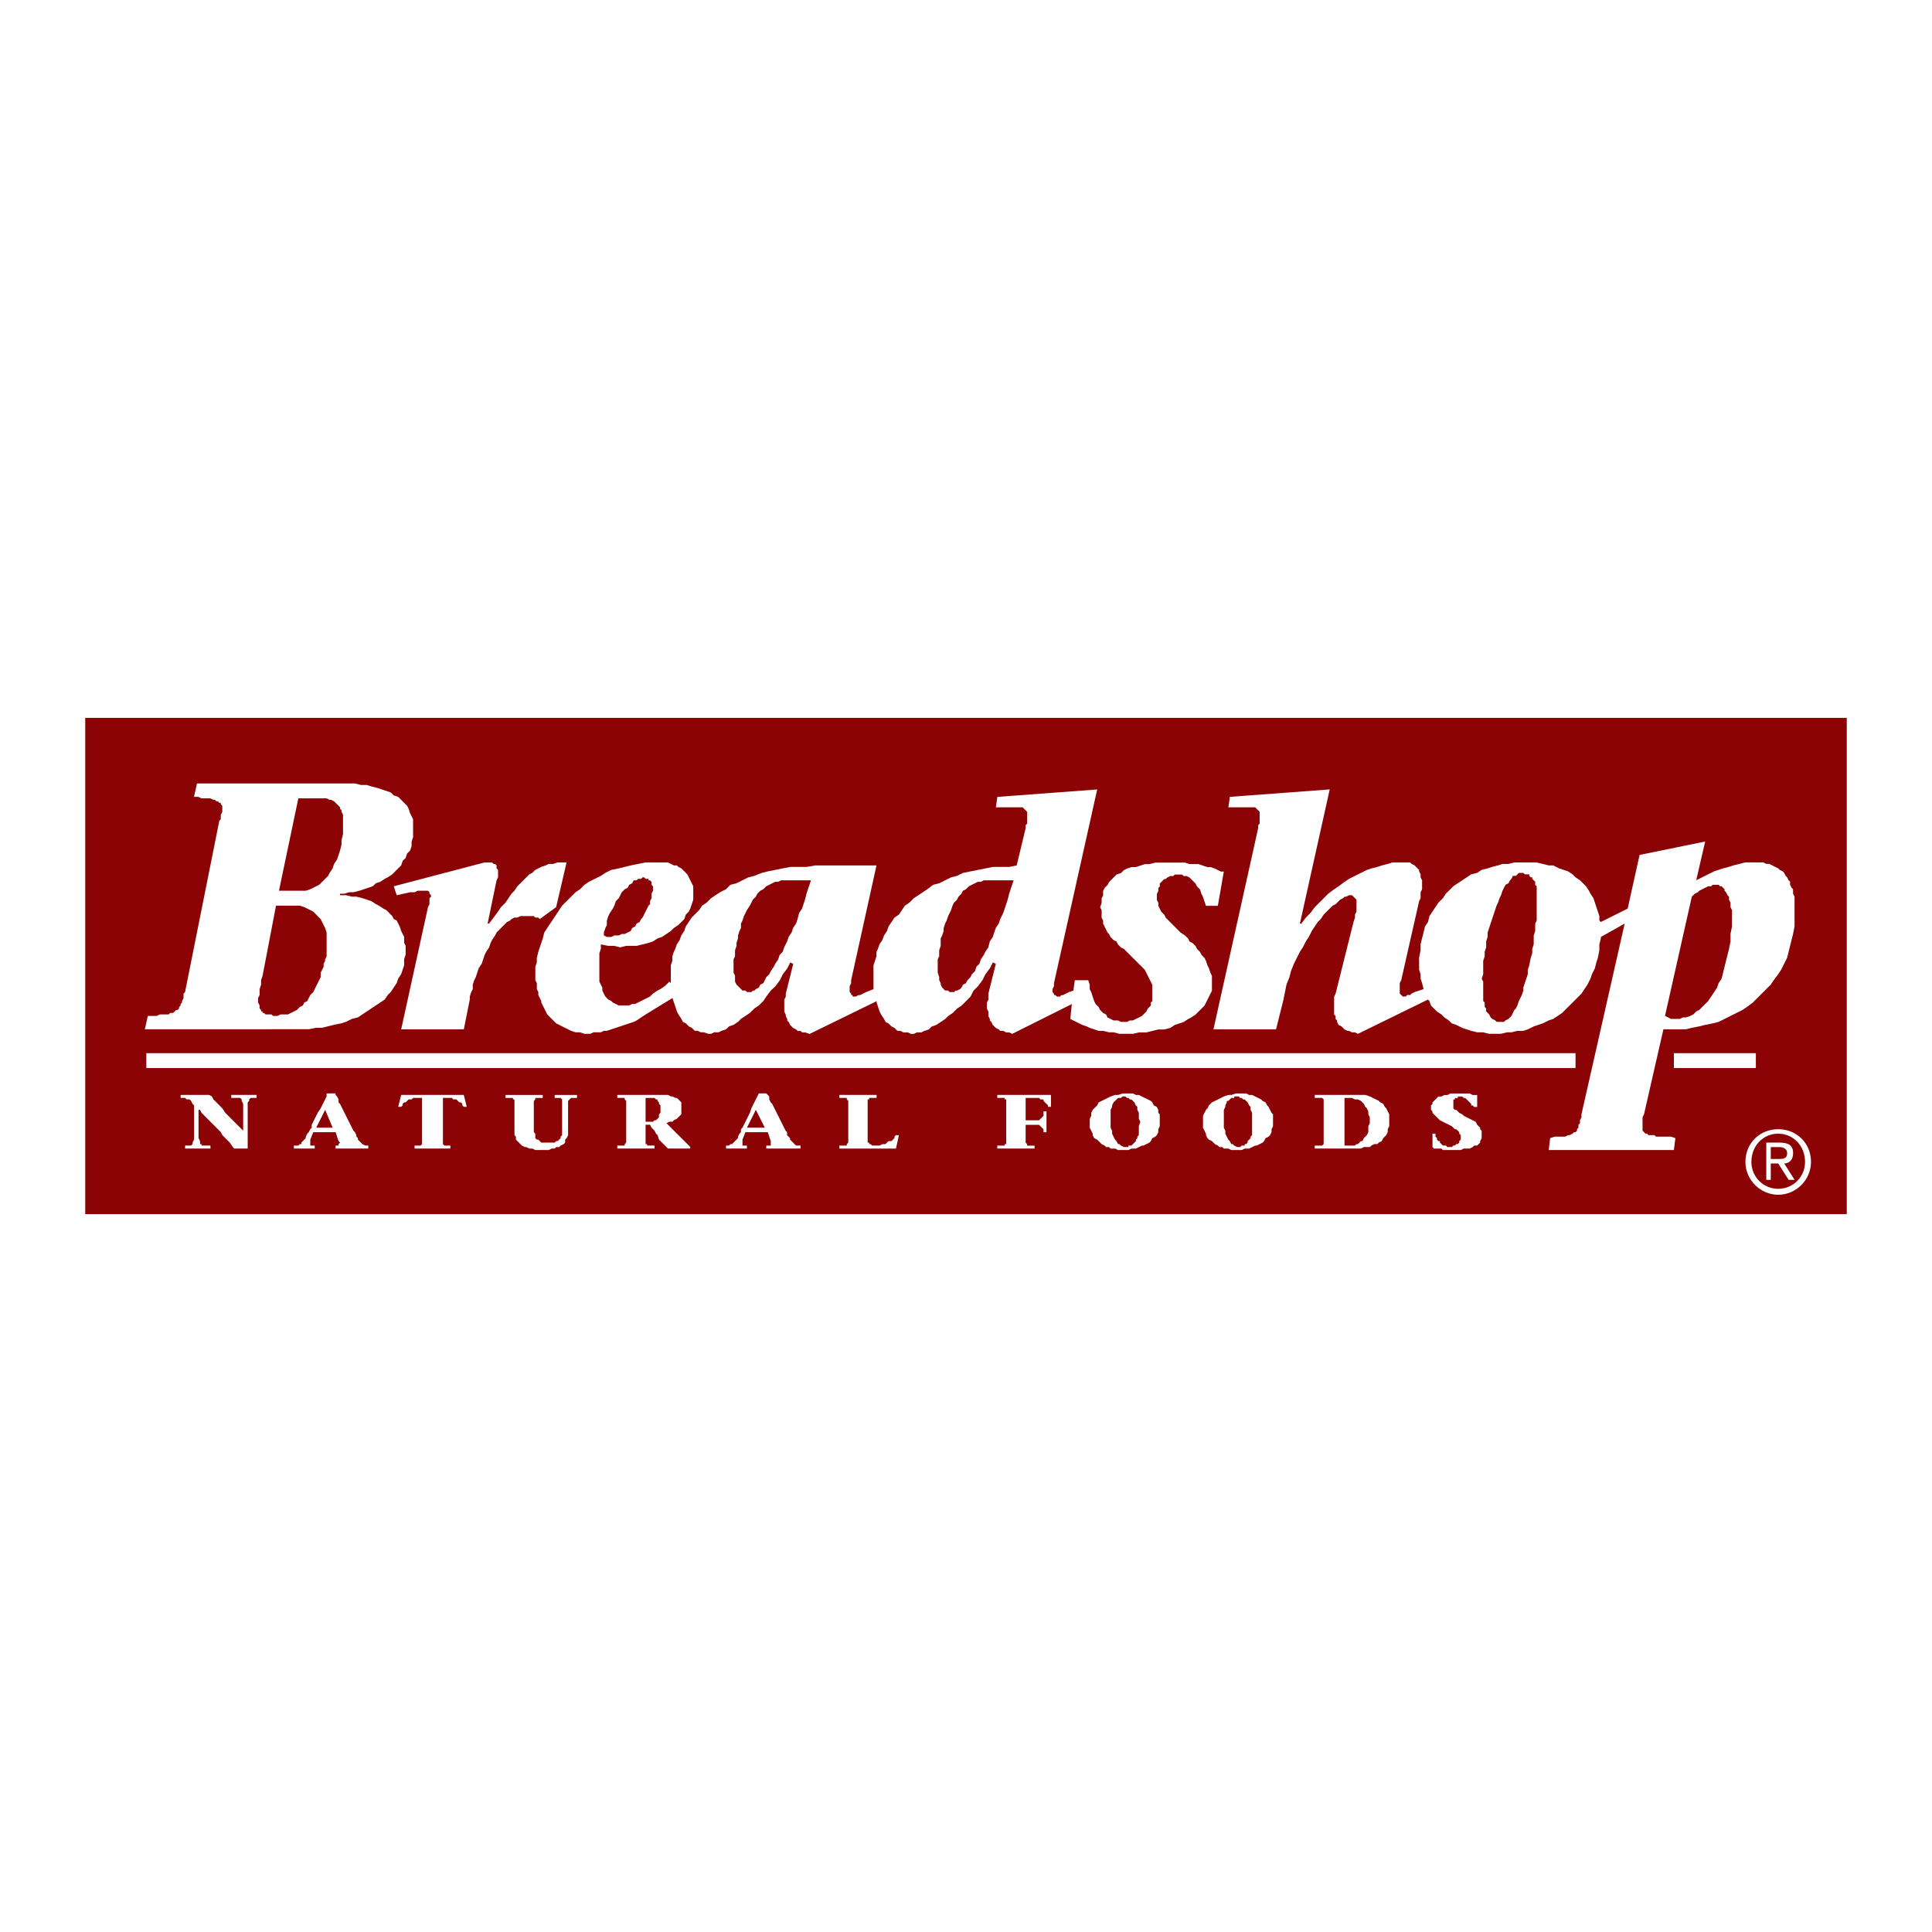 <?xml version="1.0" encoding="utf-8"?>
<!-- Generator: Adobe Illustrator 13.0.0, SVG Export Plug-In . SVG Version: 6.00 Build 14948)  -->
<!DOCTYPE svg PUBLIC "-//W3C//DTD SVG 1.0//EN" "http://www.w3.org/TR/2001/REC-SVG-20010904/DTD/svg10.dtd">
<svg version="1.0" id="Layer_1" xmlns="http://www.w3.org/2000/svg" xmlns:xlink="http://www.w3.org/1999/xlink" x="0px" y="0px"
	 width="192.756px" height="192.756px" viewBox="0 0 192.756 192.756" enable-background="new 0 0 192.756 192.756"
	 xml:space="preserve">
<g>
	<polygon fill-rule="evenodd" clip-rule="evenodd" fill="#FFFFFF" points="0,0 192.756,0 192.756,192.756 0,192.756 0,0 	"/>
	<polygon fill-rule="evenodd" clip-rule="evenodd" fill="#8B0304" points="8.504,71.622 184.252,71.622 184.252,121.135 
		8.504,121.135 8.504,71.622 	"/>
	<path fill-rule="evenodd" clip-rule="evenodd" fill="#FFFFFF" d="M27.833,88.869h2.082h0.297h0.297l0.446-0.149l0.297-0.148
		l0.298-0.149l0.297-0.148l0.297-0.297l0.297-0.297l0.297-0.297l0.149-0.297l0.297-0.446l0.148-0.446l0.297-0.446l0.149-0.446
		l0.148-0.446l0.149-0.595v-0.446l0.148-0.595v-0.595v-0.595v-0.297v-0.148v-0.149v-0.148l-0.148-0.297V80.84l-0.149-0.148v-0.149
		l-0.148-0.148l-0.149-0.149l-0.148-0.148l-0.149-0.149l-0.297-0.148h-0.148l-0.297-0.149h-0.297h-0.297h-0.446h-1.785
		L27.833,88.869L27.833,88.869L27.833,88.869z M27.536,101.359h0.149l0.297-0.148h0.446h0.297l0.297-0.15l0.297-0.148l0.297-0.148
		l0.297-0.297l0.297-0.148l0.149-0.297l0.297-0.148l0.148-0.299l0.149-0.297l0.297-0.297l0.149-0.299l0.149-0.297l0.148-0.297
		l0.148-0.297l0.149-0.299v-0.445l0.148-0.297l0.149-0.297v-0.297l0.148-0.297v-0.148l0.149-0.297v-0.298v-0.148v-0.149v-0.297
		v-0.148v-0.149v-0.446v-0.297v-0.446l-0.149-0.446l-0.148-0.297l-0.149-0.297l-0.148-0.297l-0.297-0.297L31.402,91.1l-0.149-0.149
		l-0.297-0.148l-0.297-0.149l-0.297-0.148l-0.446-0.149h-0.297h-0.446h-1.636l-1.338,6.988l-0.149,0.447v0.445L25.9,98.682v0.299
		v0.297l-0.149,0.297v0.299v0.148l0.149,0.297v0.148v0.148l0.148,0.148v0.148h0.149v0.148h0.148l0.149,0.15h0.148h0.149h0.148h0.149
		l0.148,0.148H27.536L27.536,101.359L27.536,101.359z M14.451,102.697l0.297-1.338h0.446h0.446l0.297-0.148h0.297h0.297h0.297
		l0.148-0.15h0.298l0.148-0.148l0.149-0.148h0.148l0.149-0.148v-0.148l0.148-0.148v-0.148l0.149-0.148v-0.148l0.148-0.299v-0.148
		v-0.297l0.149-0.148l3.419-17.1l0.149-0.149v-0.297v-0.148l0.148-0.297V80.84v-0.148v-0.149v-0.148l-0.148-0.149v-0.148h-0.149
		l-0.148-0.149h-0.149l-0.148-0.148h-0.149l-0.297-0.149h-0.297h-0.297h-0.297l-0.297-0.148h-0.446l0.297-1.338h15.018h0.744
		l0.595,0.149h0.595l0.446,0.149l0.595,0.148l0.446,0.148l0.446,0.149l0.446,0.149l0.297,0.297l0.446,0.149l0.297,0.297l0.297,0.297
		l0.297,0.297l0.149,0.297l0.149,0.446l0.148,0.297l0.149,0.297v0.446v0.297v0.595v0.446l-0.149,0.446v0.446l-0.148,0.446
		l-0.298,0.297l-0.148,0.446l-0.297,0.297l-0.149,0.446l-0.297,0.297l-0.297,0.297l-0.297,0.297l-0.446,0.297L38.39,87.68
		l-0.446,0.297l-0.446,0.148l-0.297,0.297l-0.446,0.149l-0.446,0.148l-0.446,0.149l-0.595,0.149h-0.446l-0.446,0.148h-0.446v0.149
		h0.595l0.595,0.148h0.446l0.595,0.149l0.446,0.148l0.446,0.149l0.446,0.297l0.297,0.148l0.446,0.297l0.297,0.149l0.297,0.297
		l0.297,0.297l0.149,0.297l0.297,0.149l0.148,0.297l0.149,0.297l0.148,0.446l0.149,0.297l0.148,0.297v0.297v0.297l0.149,0.297v0.297
		v0.595l-0.149,0.446v0.595l-0.148,0.446l-0.149,0.446l-0.297,0.447l-0.148,0.445l-0.297,0.445l-0.297,0.447l-0.297,0.297
		l-0.297,0.445l-0.446,0.299l-0.446,0.297l-0.446,0.297l-0.446,0.297l-0.446,0.299l-0.446,0.297l-0.595,0.148l-0.595,0.297
		l-0.446,0.148l-0.744,0.148l-0.595,0.15l-0.595,0.148h-0.594l-0.744,0.148h-0.595h-0.744H14.451L14.451,102.697L14.451,102.697z
		 M40.025,102.697l2.677-12.192l0.148-0.297v-0.149v-0.297v-0.148L43,89.464v-0.148l-0.149-0.149v-0.148l0,0l-0.148-0.149l0,0
		h-0.149h-0.148h-0.297h-0.149h-0.297l-0.297,0.149h-0.446l-1.338,0.297l-0.297-0.893l9.07-2.379h0.297h0.149h0.148h0.149l0,0
		l0.148,0.149h0.149l0.148,0.148v0.149v0.148l0.149,0.149v0.297v0.148v0.297l-0.149,0.297l-0.892,4.312h0.149l0.446-0.595
		l0.446-0.595l0.297-0.446l0.446-0.446l0.297-0.446l0.297-0.446l0.297-0.297l0.297-0.446l0.297-0.297l0.297-0.297l0.297-0.297
		l0.297-0.297l0.297-0.148l0.297-0.297l0.298-0.149l0.297-0.148l0.446-0.149l0.297-0.148h0.446l0.446-0.149h0.446h0.446
		l-1.041,4.461l-1.636,1.189l-0.148-0.149h-0.298l-0.148-0.148h-0.297h-0.149h-0.297h-0.297H51.92l-0.297,0.148h-0.297l-0.297,0.149
		l-0.148,0.149l-0.297,0.148l-0.149,0.148l-0.148,0.149l-0.297,0.297l-0.149,0.148l-0.297,0.297l-0.148,0.297l-0.297,0.446
		l-0.149,0.297l-0.148,0.446l-0.297,0.446l-0.149,0.297l-0.148,0.446l-0.149,0.446l-0.297,0.446l-0.148,0.446l-0.149,0.445
		l-0.148,0.299l-0.149,0.445v0.445l-0.149,0.299l-0.148,0.445v0.297l-0.595,2.975H40.025L40.025,102.697L40.025,102.697z
		 M60.544,93.479h0.446l0.297-0.149h0.446l0.297-0.148h0.297l0.297-0.149l0.297-0.148l0.149-0.297l0.297-0.149l0.148-0.297
		l0.297-0.148l0.149-0.297l0.148-0.149l0.149-0.297l0.148-0.298l0.149-0.297l0.148-0.297l0.149-0.148V89.91l0.148-0.297v-0.297
		v-0.149l0.149-0.297V88.72v-0.297l-0.149-0.148v-0.149v-0.148l-0.148-0.149h-0.149V87.68h-0.148H64.41l-0.148-0.149l0,0h-0.149
		l-0.148,0.149h-0.297l-0.149,0.148h-0.297l-0.148,0.297l-0.297,0.149l-0.149,0.297l-0.297,0.148l-0.297,0.298l-0.148,0.297
		l-0.149,0.297l-0.297,0.297l-0.148,0.446l-0.149,0.297L60.842,91.1l-0.148,0.297l-0.149,0.446v0.446l-0.148,0.297l-0.149,0.446
		v0.297L60.544,93.479L60.544,93.479L60.544,93.479z M74.521,98.98h0.297h0.149l0.148-0.148h0.149l0.148-0.15l0.297-0.148
		l0.149-0.297l0.297-0.148l0.149-0.297l0.149-0.299l0.297-0.297l0.149-0.297l0.297-0.446l0.149-0.297l0.297-0.446l0.148-0.446
		l0.297-0.297l0.149-0.446l0.297-0.595l0.148-0.446l0.297-0.446l0.149-0.446l0.297-0.446l0.149-0.446l0.148-0.595l0.297-0.446
		l0.149-0.446l0.148-0.446l0.149-0.595l0.148-0.446l0.149-0.446l0.148-0.446h-2.528h-0.446l-0.297,0.149h-0.297l-0.298,0.148
		l-0.297,0.149l-0.297,0.148l-0.298,0.297l-0.297,0.149l-0.298,0.297l-0.148,0.297l-0.297,0.297l-0.148,0.297l-0.149,0.297
		l-0.297,0.446L74.373,91.1l-0.149,0.297l-0.148,0.446l-0.149,0.297v0.446l-0.148,0.297l-0.149,0.446v0.297l-0.148,0.446v0.297
		l-0.149,0.446v0.297v0.298l-0.148,0.297v0.297v0.297v0.148v0.297v0.297l0.148,0.297v0.299v0.297l0.149,0.297l0.148,0.148
		l0.149,0.148l0.148,0.148l0.149,0.15h0.297L74.521,98.98L74.521,98.98L74.521,98.98z M94.742,98.98h0.297h0.149l0.148-0.148h0.149
		l0.297-0.15l0.148-0.148l0.149-0.297l0.297-0.148l0.149-0.297l0.297-0.299l0.148-0.297l0.297-0.297l0.149-0.446l0.297-0.297
		l0.149-0.446l0.297-0.446l0.148-0.297l0.298-0.446l0.148-0.595l0.298-0.446l0.148-0.446l0.148-0.446l0.298-0.446l0.148-0.446
		l0.297-0.595l0.149-0.446l0.148-0.446l0.148-0.446l0.148-0.595l0.149-0.446l0.148-0.446l0.148-0.446h-2.527h-0.446l-0.297,0.149
		h-0.298l-0.297,0.148l-0.297,0.149l-0.297,0.148l-0.297,0.297l-0.297,0.149l-0.149,0.297l-0.297,0.297l-0.148,0.297l-0.297,0.297
		l-0.149,0.297l-0.148,0.446L94.742,91.1l-0.148,0.297l-0.148,0.446l-0.149,0.297l-0.149,0.446v0.297l-0.148,0.446l-0.148,0.297
		v0.446v0.297l-0.149,0.446v0.297v0.298l-0.148,0.297v0.297v0.297v0.148v0.297v0.297l0.148,0.445v0.299l0.149,0.297v0.148
		l0.148,0.297l0.148,0.148l0.149,0.15h0.297L94.742,98.98L94.742,98.98L94.742,98.98z M113.031,103.143h-0.744h-0.595l-0.595-0.148
		h-0.445l-0.595-0.148h-0.446l-0.446-0.148l-0.446-0.148l-0.297-0.148l-0.446-0.15l-0.297-0.148l-0.298-0.148l-0.298-0.148
		l-0.297-0.148l0.148-1.486l-5.947,2.973l-0.298-0.148h-0.297l-0.298-0.148h-0.297l-0.148-0.148l-0.298-0.148l-0.148-0.148
		l-0.148-0.15l-0.149-0.297l-0.148-0.148v-0.148l-0.148-0.297v-0.148v-0.299l-0.149-0.297v-0.297v-0.297l0.149-0.299v-0.297v-0.297
		l0.743-2.974l-0.297-0.148l-0.298,0.595l-0.446,0.594l-0.297,0.596l-0.446,0.594l-0.446,0.447l-0.297,0.594l-0.446,0.447
		l-0.446,0.445l-0.446,0.297l-0.446,0.445l-0.446,0.299l-0.297,0.297l-0.446,0.297l-0.446,0.297l-0.446,0.15l-0.297,0.297
		l-0.446,0.148l-0.297,0.148h-0.446l-0.297,0.148h-0.297l-0.297-0.148h-0.446l-0.298-0.148h-0.297l-0.297-0.297l-0.298-0.148
		l-0.297-0.299l-0.297-0.148l-0.149-0.297l-0.297-0.445l-0.148-0.299l-0.149-0.445l-0.148-0.445v-0.148l-6.691,3.27l-0.446-0.148
		h-0.297l-0.148-0.148h-0.297l-0.149-0.148l-0.297-0.148l-0.149-0.148l-0.148-0.15l-0.149-0.297l-0.148-0.148v-0.148l-0.149-0.297
		v-0.148l-0.148-0.299v-0.297v-0.297v-0.297v-0.299l0.148-0.297v-0.297l0.744-2.974l-0.297-0.148l-0.297,0.595l-0.446,0.594
		l-0.297,0.596l-0.446,0.594L76.9,98.832l-0.446,0.594l-0.298,0.447l-0.446,0.445l-0.446,0.297l-0.446,0.445l-0.446,0.299
		l-0.446,0.297l-0.297,0.297l-0.446,0.297l-0.446,0.15l-0.297,0.297l-0.446,0.148l-0.297,0.148H71.25l-0.297,0.148h-0.297
		l-0.446-0.148h-0.297l-0.297-0.148h-0.297l-0.297-0.297l-0.297-0.148l-0.297-0.299l-0.297-0.148l-0.148-0.297l-0.297-0.445
		l-0.149-0.299l-0.148-0.445l-0.149-0.445l-0.148-0.447l0,0l-2.677,1.637l-0.446,0.297l-0.446,0.297l-0.297,0.148l-0.446,0.148
		l-0.446,0.148l-0.446,0.15l-0.446,0.148l-0.446,0.148l-0.446,0.148h-0.297l-0.297,0.148h-0.446h-0.297l-0.297,0.148H58.76h-0.446
		l-0.446-0.148h-0.446l-0.446-0.148l-0.297-0.148l-0.297-0.148l-0.297-0.148l-0.297-0.15l-0.297-0.148l-0.297-0.297l-0.149-0.148
		l-0.297-0.297l-0.148-0.148l-0.149-0.299l-0.148-0.297l-0.149-0.297l-0.148-0.297v-0.148l-0.149-0.299l-0.148-0.297V98.98
		l-0.149-0.299v-0.148v-0.297v-0.148l-0.149-0.297v-0.148v-0.299v-0.148v-0.148v-0.148v-0.446l0.149-0.446V95.56l0.149-0.595
		l0.148-0.446l0.149-0.446l0.148-0.446l0.149-0.595l0.297-0.446l0.297-0.446l0.297-0.446l0.297-0.446l0.297-0.446l0.297-0.446
		l0.446-0.446l0.446-0.446l0.446-0.446l0.446-0.298l0.446-0.446l0.446-0.297l0.595-0.297l0.595-0.297l0.446-0.297l0.595-0.297
		l0.743-0.149l0.595-0.148l0.595-0.149l0.744-0.148l0.743-0.149h0.595h0.744h0.297h0.297h0.297l0.297,0.149l0.297,0.148h0.297
		l0.149,0.149l0.297,0.148l0.297,0.297l0.148,0.149l0.149,0.148l0.148,0.297l0.149,0.297l0.148,0.297l0.149,0.297v0.297v0.298v0.446
		v0.297l-0.149,0.446l-0.148,0.446l-0.149,0.297l-0.297,0.298l-0.148,0.446l-0.297,0.297l-0.297,0.297l-0.446,0.297l-0.297,0.297
		l-0.446,0.297l-0.446,0.297L65.6,93.627l-0.446,0.297l-0.446,0.149l-0.595,0.148l-0.595,0.149h-0.446h-0.595l-0.595,0.148
		l-0.595-0.148h-0.595l-0.744-0.149v0.446l-0.149,0.446v0.298v0.446v0.297v0.446v0.297v0.445v0.299v0.297l0.149,0.297l0.149,0.297
		v0.299l0.148,0.297l0.149,0.297l0.148,0.148l0.149,0.148l0.297,0.15l0.148,0.148l0.297,0.148l0.297,0.148h0.297h0.297h0.297h0.149
		l0.297-0.148h0.297l0.297-0.148l0.297-0.148l0.297-0.15l0.297-0.148l0.297-0.148l0.297-0.297l0.446-0.297l0.297-0.15l0.446-0.297
		l0.446-0.445l0.148,0.148v-0.445v-0.447V96.75v-0.446l0.149-0.446v-0.446l0.148-0.446l0.149-0.297l0.148-0.446l0.297-0.446
		l0.149-0.446l0.297-0.446l0.148-0.446l0.297-0.446l0.297-0.446l0.297-0.297l0.446-0.446l0.297-0.446l0.446-0.297l0.446-0.446
		l0.446-0.297l0.446-0.297l0.595-0.298l0.446-0.446l0.595-0.149l0.595-0.297l0.595-0.297l0.595-0.148l0.743-0.297l0.595-0.149
		l0.744-0.148l0.743-0.149l0.744-0.148h0.892h0.744l0.892-0.149h6.096l-2.528,11.45v0.297l-0.149,0.297v0.297v0.15v0.148
		l0.149,0.148v0.148h0.148v0.148h0.149h0.148l0.297-0.148h0.149l0.297-0.148l0.297-0.148l0.744-0.299v-0.594v-0.445v-0.447V96.75
		v-0.446l0.148-0.446l0.149-0.446v-0.446l0.148-0.297l0.149-0.446l0.297-0.446L88.2,93.33l0.297-0.446l0.149-0.446l0.297-0.446
		l0.298-0.446l0.446-0.297l0.297-0.446l0.297-0.446l0.446-0.297l0.446-0.446l0.446-0.297l0.446-0.297l0.446-0.298l0.595-0.446
		l0.595-0.149l0.595-0.297l0.595-0.297l0.595-0.148l0.595-0.297l0.744-0.149l0.743-0.148l0.743-0.149l0.744-0.148h0.743h0.892
		l0.744-0.149l0.892-3.717v-0.298l0.149-0.148v-0.297v-0.149v-0.148v-0.149v-0.297v-0.148l-0.149-0.149l0,0l-0.148-0.148l0,0
		l-0.148-0.149h-0.148h-0.149l0,0h-0.148h-0.148l0,0h-2.082l0.148-1.041l9.963-0.744l-4.312,19.33v0.297l-0.148,0.297v0.15v0.148
		l0.148,0.148v0.148h0.148l0.149,0.148l0,0h0.297l0.148-0.148h0.149l0.297-0.148l0.298-0.148l0.445-0.148l0.149-1.041h1.338
		l0.148,0.445v0.445l0.149,0.299l0.148,0.445l0.148,0.447l0.148,0.297l0.298,0.297l0.148,0.297l0.298,0.297l0.297,0.15l0.148,0.297
		l0.298,0.148l0.297,0.148h0.446l0.298,0.148h0.297h0.298l0.297-0.148h0.298l0.297-0.148l0.298-0.148l0.297-0.148l0.149-0.148
		l0.148-0.15l0.148-0.148l0.148-0.297l0.149-0.148l0.148-0.148v-0.297l0.148-0.148v-0.299v-0.148v-0.148v-0.445v-0.299v-0.297
		l-0.148-0.297l-0.148-0.297l-0.149-0.299l-0.148-0.297l-0.148-0.297l-0.148-0.148l-0.298-0.297l-0.298-0.297l-0.297-0.297
		l-0.298-0.297l-0.445-0.446l-0.298-0.297l-0.297-0.149l-0.298-0.297l-0.148-0.297l-0.298-0.148l-0.297-0.297l-0.148-0.297
		l-0.149-0.149l-0.148-0.297l-0.148-0.297l-0.148-0.297v-0.297l-0.149-0.298v-0.297v-0.446l-0.148-0.297l0.148-0.446v-0.446
		l0.149-0.297v-0.446l0.148-0.297l0.297-0.297l0.149-0.297l0.297-0.297l0.148-0.149l0.298-0.297l0.446-0.148l0.297-0.297
		l0.298-0.149l0.445-0.148h0.446l0.446-0.149l0.446-0.148h0.446l0.595-0.149h0.445h0.595h0.446h0.446h0.595h0.446l0.445,0.149h0.446
		h0.446l0.446,0.148l0.446,0.149h0.297l0.446,0.148l0.297,0.149l0.298,0.148h0.297l-0.595,3.42h-1.189l-0.148-0.446l-0.148-0.446
		l-0.149-0.297l-0.148-0.446l-0.297-0.297l-0.149-0.297l-0.148-0.148l-0.297-0.297l-0.149-0.149l-0.297-0.148h-0.298l-0.148-0.149
		h-0.298h-0.148h-0.148h-0.148l-0.149,0.149h-0.148h-0.148l-0.297,0.148l-0.149,0.149h-0.148l-0.148,0.148l-0.148,0.149
		l-0.149,0.148v0.297l-0.148,0.149v0.297l-0.148,0.297v0.297v0.297l0.148,0.297v0.297l0.148,0.297l0.149,0.297l0.297,0.298
		l0.148,0.297l0.298,0.298l0.297,0.297l0.298,0.297l0.297,0.297l0.298,0.297l0.446,0.297l0.297,0.297l0.148,0.297l0.298,0.149
		l0.297,0.297l0.149,0.297l0.297,0.297l0.148,0.297l0.298,0.297l0.148,0.297l0.149,0.446l0.148,0.297l0.148,0.446l0.148,0.297v0.447
		v0.445v0.297v0.299l-0.148,0.297l-0.148,0.297l-0.148,0.297l-0.149,0.299l-0.148,0.297l-0.298,0.297l-0.297,0.297l-0.298,0.299
		l-0.445,0.297l-0.298,0.148l-0.446,0.297l-0.446,0.148l-0.445,0.148l-0.446,0.299l-0.595,0.148h-0.595l-0.595,0.148l-0.595,0.148
		h-0.743L113.031,103.143L113.031,103.143L113.031,103.143z M167.004,105.076h8.178v1.486h-8.178V105.076L167.004,105.076z
		 M14.6,105.076h142.591v1.486H14.6V105.076L14.6,105.076L14.6,105.076z M23.373,114.592l-0.148-0.148l-0.297-0.445l-0.149-0.15
		l-0.297-0.297l-0.297-0.297l-0.148-0.297l-0.297-0.297l-0.297-0.299l-0.744-0.742l-0.297-0.299l-0.297-0.297l-0.149-0.297h-0.148
		v2.824l0.148,0.297v0.15l0,0v0.148l0,0h0.149v0.148h0.148h0.149h0.148h0.149h0.297v0.297h-2.527v-0.297h0.297h0.148h0.148l0,0
		l0.149-0.148l0,0l0,0v-0.148l0.148-0.299v-0.297v-3.123l-0.148-0.148l-0.149-0.297l-0.148-0.148h-0.297l-0.148-0.148h-0.297H18.02
		v-0.299h2.825l0.297,0.15l0.149,0.297l0.297,0.297l0.297,0.297l0.297,0.299l0.297,0.445l0.297,0.297l0.297,0.299l0.297,0.297
		l0.298,0.297l0.297,0.297l0.297,0.299l0,0v-2.379v-0.299l-0.149-0.297l0,0v-0.148l0,0l0,0l-0.148-0.148l0,0h-0.149H23.67h-0.149
		h-0.149h-0.297v-0.299h2.528v0.299h-0.149h-0.148h-0.148h-0.149l-0.149,0.148l0,0l0,0v0.148l-0.148,0.148v0.297v4.312H23.373
		L23.373,114.592L23.373,114.592z M31.551,112.51h1.635l-0.744-1.783L31.551,112.51L31.551,112.51L31.551,112.51z M33.483,114.592
		v-0.297h0.148l0,0h0.149v-0.148l0.148-0.148l0,0l-0.148-0.15l-0.297-0.891h-2.23l-0.297,0.742v0.148v0.15v0.148l0,0v0.148h0.148
		h0.148h0.149v0.297H29.32v-0.297h0.148h0.149h0.148l0.149-0.148h0.149v-0.148l0.148-0.15l0.149-0.148l0,0l0.148-0.148v-0.148
		l0.149-0.297l0.148-0.148l0.149-0.297l0.148-0.15v-0.297l0.148-0.297l0.149-0.297l0.149-0.299l0.148-0.297l0.297-0.445l0.148-0.299
		l0.149-0.297l0.148-0.297l0.149-0.297v-0.299h0.892v0.148l0.148,0.15l0.149,0.297v0.297l0.148,0.148l0.149,0.299l0.148,0.297
		l0.149,0.297l0.149,0.297l0.148,0.299l0.149,0.297l0.148,0.297l0.149,0.297l0.148,0.299l0.149,0.148l0.148,0.297v0.148l0.149,0.148
		v0.148l0.148,0.148l0.149,0.15l0.148,0.148l0.298,0.148h0.148h0.149v0.297H33.483L33.483,114.592L33.483,114.592z M44.932,114.295
		v0.297h-3.568v-0.297h0.149h0.148h0.149h0.148l0.149-0.148l0,0v-0.148l0,0v-4.461h-0.595h-0.297l-0.149,0.148h-0.148h-0.149
		l-0.149,0.148l-0.148,0.148h-0.149l-0.148,0.148v0.148l-0.149,0.15h-0.297l0.297-1.191h6.245l0.297,1.191h-0.297l-0.149-0.15
		v-0.148l-0.148-0.148h-0.149l-0.148-0.148l-0.149-0.148h-0.148h-0.149l-0.148-0.148h-0.297h-0.595v4.311v0.15l0,0v0.148l0,0
		l0.148,0.148h0.149h0.148h0.149H44.932L44.932,114.295L44.932,114.295z M64.41,111.916h0.446h0.297l0.148-0.148h0.149l0.148-0.148
		l0,0l0.149-0.15v-0.148v-0.148l0.148-0.148v-0.148l0,0v-0.148v-0.297v-0.15l-0.148-0.148v-0.148l-0.149-0.148v-0.148h-0.148
		l-0.149-0.148h-0.148h-0.149H64.41V111.916L64.41,111.916L64.41,111.916z M65.302,114.295v0.297h-3.717v-0.297h0.148h0.297h0.149
		h0.148v-0.148l0,0l0.149-0.148l0,0v-4.164l0,0l-0.149-0.148l0,0v-0.148H62.18h-0.149h-0.297h-0.148v-0.299h4.312h0.297h0.149h0.297
		l0.297,0.15h0.149l0.297,0.148h0.148l0.149,0.148l0.148,0.148l0.149,0.148v0.297v0.15v0.148v0.297v0.148v0.148l-0.149,0.148
		l-0.148,0.148l-0.149,0.15l-0.297,0.148l-0.148,0.148H66.79l-0.297,0.148l0.595,0.596l0.595,0.594l0.595,0.594l0.595,0.596v0.148
		H66.79h-0.149l0,0l-0.148-0.148l-0.149-0.148l-0.149-0.148l-0.148-0.148l-0.149-0.15l-0.148-0.148l-0.149-0.445l-0.148-0.148
		l-0.149-0.297l-0.148-0.148l-0.149-0.15l-0.148-0.297H64.41v1.785l0,0v0.148h0.149v0.148h0.148h0.149h0.148H65.302L65.302,114.295
		L65.302,114.295z M74.521,112.51h1.784l-0.892-1.783L74.521,112.51L74.521,112.51L74.521,112.51z M76.454,114.592v-0.297h0.148
		h0.148H76.9v-0.148v-0.148l0,0v-0.15l-0.297-0.891h-2.23l-0.297,0.742v0.148v0.15v0.148l0,0v0.148h0.148h0.149h0.148v0.297h-2.082
		v-0.297h0.148l0,0h0.149l0.149-0.148h0.148l0.149-0.148l0.148-0.15l0.149-0.148l0,0l0.148-0.148v-0.148l0.149-0.297l0.148-0.148
		v-0.297l0.149-0.15l0.148-0.297l0.149-0.297l0.148-0.297l0.149-0.299l0.148-0.297l0.149-0.445l0.148-0.299l0.149-0.297l0.148-0.297
		l0.148-0.297l0.149-0.299h0.744l0.148,0.148l0.148,0.15v0.297l0.149,0.297l0.148,0.148l0.149,0.299l0.149,0.297l0.148,0.297
		l0.149,0.297l0.148,0.299l0.149,0.297l0.148,0.297l0.149,0.297l0.148,0.299l0.149,0.148v0.297l0.148,0.148l0.149,0.148v0.148
		l0.148,0.148l0.149,0.15l0.148,0.148l0.149,0.148h0.297h0.149v0.297H76.454L76.454,114.592L76.454,114.592z M83.74,114.592v-0.297
		h0.148h0.297h0.149h0.148v-0.148l0,0l0.149-0.148l0,0v-4.164l0,0l-0.149-0.148l0,0v-0.148h-0.148h-0.149h-0.297H83.74v-0.299h3.717
		v0.299H87.16h-0.149h-0.148h-0.149v0.148h-0.148v0.148l0,0v3.865v0.148v0.15h0.148v0.148h0.149l0.148,0.148h0.149h0.148h0.297
		h0.149l0.297-0.148h0.297l0.148-0.148l0.149-0.15h0.297l0.149-0.148l0.149-0.148v-0.148l0.148-0.148h0.297l-0.297,1.338H83.74
		L83.74,114.592L83.74,114.592z M103.218,114.295v0.297H99.5v-0.297h0.298h0.148h0.148h0.149v-0.148h0.148v-0.148l0,0v-4.164l0,0
		v-0.148h-0.148v-0.148h-0.149h-0.148h-0.148H99.5v-0.299h5.354v1.191h-0.298v-0.15l-0.148-0.148l-0.148-0.148l-0.149-0.148v-0.148
		h-0.297l-0.148-0.148h-0.298h-1.041v2.23h0.893h0.297h0.149l0.148-0.148l0,0l0.148-0.15l0.148-0.148v-0.148v-0.148v-0.148h0.298
		v2.082h-0.298v-0.148l0,0v-0.148l-0.148-0.15l0,0l-0.148-0.148l-0.148-0.148l0,0h-0.149h-0.297h-0.893v1.785l0,0l0.149,0.148l0,0
		v0.148h0.148h0.148h0.298H103.218L103.218,114.295L103.218,114.295z M134.441,114.295h0.149h0.148h0.148h0.298l0.148-0.148h0.148
		l0.148-0.148l0.149-0.15h0.148l0.148-0.297l0.148-0.148l0.149-0.148l0.148-0.297v-0.297v-0.299l0.148-0.297v-0.297v-0.299
		l-0.148-0.297v-0.297l-0.148-0.297l-0.149-0.148l-0.148-0.299l-0.148-0.148l-0.148-0.148l-0.298-0.148h-0.297l-0.298-0.148h-0.297
		h-0.298h-0.148v4.311v0.15v0.148l0,0v0.148h0.148H134.441L134.441,114.295L134.441,114.295z M131.171,114.592v-0.297h0.297h0.149
		h0.148h0.148l0.148-0.148l0,0v-0.148l0,0v-4.164l0,0v-0.148l0,0l-0.148-0.148h-0.148h-0.148h-0.149h-0.297v-0.299h4.015h0.445
		h0.298h0.297l0.446,0.15l0.298,0.148l0.297,0.148l0.298,0.148l0.148,0.148l0.298,0.148l0.148,0.299l0.148,0.148l0.148,0.297
		l0.149,0.297v0.297v0.299v0.297v0.297l-0.149,0.299v0.297l-0.148,0.297l-0.148,0.148l-0.148,0.148l-0.149,0.297l-0.297,0.15
		l-0.148,0.148h-0.298l-0.298,0.148l-0.148,0.148h-0.297h-0.298l-0.297,0.148h-0.298h-0.297h-0.148h-0.298H131.171L131.171,114.592
		L131.171,114.592z M53.854,114.74h-0.446l-0.297-0.148h-0.297l-0.297-0.148h-0.148l-0.297-0.148l-0.149-0.148l-0.148-0.148
		l-0.149-0.15l-0.148-0.148v-0.297l-0.149-0.148v-0.148v-0.297v-0.299v-2.676l0,0v-0.148h-0.148v-0.148h-0.149H50.88h-0.149h-0.297
		v-0.299h3.717v0.299h-0.148h-0.297h-0.149h-0.149v0.148l0,0l-0.148,0.148l0,0v2.975v0.148l0.148,0.148v0.297v0.148l0.149,0.148
		h0.149l0.148,0.148l0.149,0.15h0.148H54.3h0.297h0.297h0.148h0.149h0.148l0.149-0.15h0.148l0.149-0.148l0.149-0.148v-0.148
		l0.148-0.148v-0.148v-0.297v-0.148v-2.381v-0.297v-0.148v-0.148l0,0l0,0l-0.148-0.148h-0.149h-0.149h-0.148H55.34v-0.299h2.23
		v0.299h-0.297h-0.149h-0.148l0,0l-0.149,0.148l0,0l-0.148,0.148l0,0v0.148v0.148v0.148v2.381v0.297v0.297l-0.149,0.297
		l-0.148,0.148v0.299l-0.149,0.148l-0.297,0.148l-0.149,0.148h-0.297l-0.149,0.148h-0.297l-0.297,0.148h-0.148H54.3H53.854
		L53.854,114.74L53.854,114.74z M112.139,114.443h0.148h0.149h0.148v-0.148h0.148h0.148l0.149-0.148l0,0l0.148-0.148l0.148-0.15
		v-0.148l0.148-0.148v-0.148l0.149-0.148v-0.297v-0.297v-0.299l0.148-0.445l-0.148-0.297v-0.299v-0.297l-0.149-0.297v-0.297
		l-0.148-0.15l-0.148-0.297l-0.148-0.148l-0.149-0.148h-0.148l-0.148-0.148h-0.148l-0.149-0.148h-0.148h-0.148l-0.148,0.148h-0.149
		h-0.148l-0.148,0.148l-0.149,0.148l0,0l-0.148,0.148l-0.148,0.297v0.15l-0.148,0.297v0.297v0.297v0.299v0.445v0.445l0.148,0.299
		v0.297l0.148,0.297l0.148,0.297l0.149,0.148l0.148,0.299h0.148l0.149,0.148L112.139,114.443L112.139,114.443L112.139,114.443z
		 M111.842,114.74h-0.149h-0.148l-0.298-0.148h-0.148h-0.297l-0.148-0.148h-0.298l-0.148-0.148l-0.298-0.148l-0.148-0.148
		l-0.148-0.15l-0.148-0.148l-0.298-0.148l-0.148-0.297v-0.148l-0.148-0.297l-0.149-0.299v-0.297v-0.297v-0.297l0.149-0.299v-0.297
		l0.148-0.297l0.148-0.148l0.298-0.299l0.148-0.297l0.297-0.148l0.298-0.148l0.297-0.148l0.298-0.148l0.445-0.15h0.298l0.446-0.148
		h0.446h0.297h0.298l0.297,0.148h0.298l0.297,0.15l0.298,0.148l0.297,0.148l0.298,0.148l0.148,0.148l0.148,0.297l0.298,0.15
		l0.148,0.297v0.297l0.148,0.148v0.297v0.299v0.297v0.297l-0.148,0.299v0.297l-0.148,0.297l-0.148,0.148l-0.298,0.148l-0.148,0.297
		l-0.148,0.15l-0.298,0.148l-0.297,0.148h-0.149l-0.297,0.148l-0.298,0.148h-0.297h-0.149l-0.297,0.148h-0.298h-0.297H111.842
		L111.842,114.74L111.842,114.74z M123.439,114.443h0.148h0.148l0,0l0.148-0.148h0.148h0.149v-0.148h0.148l0.148-0.148v-0.15
		l0.149-0.148l0.148-0.148v-0.148l0.148-0.148v-0.297v-0.297v-0.299v-0.445v-0.297v-0.299v-0.297l-0.148-0.297v-0.297l-0.148-0.15
		l-0.149-0.297l-0.148-0.148l-0.148-0.148h-0.149l-0.148-0.148h-0.148l-0.148-0.148h-0.298h-0.148v0.148h-0.148h-0.148l-0.149,0.148
		l-0.148,0.148h-0.148v0.148l-0.148,0.297v0.15l-0.149,0.297v0.297v0.297v0.299v0.445v0.445l0.149,0.299v0.297l0.148,0.297
		l0.148,0.297l0.148,0.148l0.149,0.299h0.148l0.148,0.148L123.439,114.443L123.439,114.443L123.439,114.443z M123.142,114.74h-0.148
		h-0.148l-0.298-0.148h-0.148h-0.298l-0.148-0.148h-0.297l-0.149-0.148l-0.297-0.148l-0.148-0.148l-0.149-0.15l-0.297-0.148
		l-0.148-0.148l-0.149-0.297v-0.148l-0.148-0.297l-0.148-0.299v-0.297v-0.297v-0.297v-0.299l0.148-0.297l0.148-0.297l0.149-0.148
		l0.148-0.299l0.297-0.297l0.298-0.148l0.297-0.148l0.298-0.148l0.297-0.148l0.446-0.15h0.298l0.445-0.148h0.446h0.297h0.298
		l0.298,0.148h0.297l0.298,0.15l0.297,0.148l0.298,0.148l0.148,0.148l0.297,0.148l0.149,0.297l0.148,0.15l0.148,0.297l0.149,0.297
		l0.148,0.148v0.297v0.299v0.297v0.297l-0.148,0.299v0.297l-0.149,0.297l-0.148,0.148l-0.298,0.148l-0.148,0.297l-0.148,0.15
		l-0.298,0.148l-0.297,0.148h-0.148l-0.298,0.148l-0.297,0.148h-0.298h-0.148l-0.298,0.148h-0.297h-0.298H123.142L123.142,114.74
		L123.142,114.74z M144.85,114.74h-0.297h-0.298h-0.297l-0.148-0.148h-0.298h-0.148h-0.149h-0.148l-0.148-0.148l0,0l0,0v-1.338
		h0.297v0.148v0.148l0.149,0.148v0.148l0.148,0.148h0.148v0.15l0.149,0.148l0.148,0.148h0.297l0.149,0.148h0.148h0.297l0.149-0.148
		h0.148l0.148-0.148h0.148l0.149-0.148v-0.15l0.148-0.148v-0.297l0,0v-0.148l-0.148-0.148v-0.148l0,0l-0.149-0.148l-0.148-0.148
		h-0.148l-0.148-0.15l-0.149-0.148l-0.297-0.148l-0.298-0.148l-0.297-0.148l-0.298-0.148l-0.148-0.148l-0.298-0.299l-0.148-0.148
		l-0.148-0.148v-0.148l-0.148-0.148v-0.148v-0.299l0.148-0.148v-0.148l0.148-0.148l0.148-0.148l0.149-0.148l0.148-0.148h0.298
		l0.297-0.15h0.298l0.297-0.148h0.298h0.445h0.446h0.446h0.298l0.297,0.148h0.298l0,0h0.148v0.15v1.041h-0.298l-0.148-0.15h-0.148
		v-0.148l-0.148-0.148l-0.149-0.148l-0.148-0.148l-0.148-0.148h-0.148l-0.149-0.148h-0.297l0,0h-0.149v0.148h-0.148h-0.148v0.148
		h-0.148v0.148v0.148v0.148v0.148v0.15v0.148l0.148,0.148h0.148l0.148,0.148l0.149,0.148l0.297,0.148l0.149,0.148l0.297,0.148
		l0.298,0.15l0.297,0.148l0.298,0.148l0.148,0.297l0.148,0.148l0.148,0.148v0.15l0.149,0.148v0.148v0.148v0.148v0.148v0.148
		l-0.149,0.297v0.15l-0.148,0.148l-0.148,0.148h-0.298l-0.148,0.148l-0.297,0.148h-0.298h-0.297l-0.298,0.148h-0.298h-0.297H144.85
		L144.85,114.74L144.85,114.74z M167.004,101.656h0.298h0.297l0.298-0.148h0.297l0.446-0.148l0.298-0.148l0.297-0.299l0.298-0.148
		l0.297-0.297l0.298-0.297l0.297-0.297l0.298-0.447l0.297-0.445l0.298-0.447l0.148-0.445l0.298-0.445l0.148-0.596l0.148-0.595
		l0.149-0.595l0.148-0.595l0.148-0.595l0.148-0.744v-0.743l0.148-0.744v-0.743v-0.446v-0.446l-0.148-0.297v-0.446l-0.148-0.297
		v-0.297l-0.148-0.148l-0.148-0.297l-0.149-0.149V88.72l-0.148-0.148l-0.148-0.149h-0.149l-0.148-0.148h-0.148h-0.148h-0.298
		l-0.148,0.148h-0.298l-0.297,0.149l-0.298,0.148l-0.297,0.149l-0.148,0.149l-0.298,0.148l-0.298,0.297l-2.676,11.896l0.298,0.148
		l0.297,0.148H167.004L167.004,101.656L167.004,101.656z M149.459,101.953h0.298h0.148h0.148l0.149-0.148l0.297-0.148l0.148-0.148
		l0.149-0.148l0.148-0.299l0.148-0.297l0.148-0.148l0.149-0.297l0.148-0.445l0.148-0.299l0.148-0.297l0.149-0.445v-0.299
		l0.148-0.445l0.148-0.445l0.149-0.447V96.75l0.148-0.446l0.148-0.744l0.148-0.446v-0.446l0.148-0.446v-0.446V93.33l0.149-0.446
		v-0.297V92.14l0.148-0.297v-0.298v-0.743v-0.149v-0.297v-0.297V89.91v-0.149v-0.446v-0.297V88.72v-0.297l-0.148-0.148v-0.297
		l-0.149-0.149l-0.148-0.148v-0.149h-0.148l-0.148-0.148v-0.149h-0.148h-0.149h-0.148l-0.148-0.148l0,0h-0.149h-0.148h-0.148
		l-0.148,0.148l-0.149,0.149h-0.297l-0.148,0.297l-0.149,0.148l-0.148,0.297l-0.297,0.149l-0.149,0.297l-0.148,0.297l-0.148,0.446
		l-0.149,0.297l-0.148,0.446l-0.148,0.297l-0.148,0.446l-0.149,0.446l-0.148,0.446l-0.148,0.446l-0.148,0.446l-0.149,0.446v0.446
		l-0.148,0.446v0.595l-0.148,0.446v0.446l-0.148,0.446v0.446v0.446v0.446l-0.148,0.447l0.148,0.297v0.445v0.148v0.148v0.15v0.148
		v0.297v0.148v0.148v0.299l0.148,0.148v0.297v0.148l0.148,0.148v0.297l0.148,0.148l0.149,0.15l0.148,0.297l0.148,0.148l0,0
		l0.298,0.148l0.148,0.148H149.459L149.459,101.953L149.459,101.953z M167.153,113.551l-0.149,1.189h-12.489l0.148-1.189
		l0.446-0.148h0.297h0.446h0.298l0.297-0.148h0.149l0.297-0.148l0.148-0.148h0.149l0.148-0.148v-0.148l0.148-0.15v-0.297
		l0.148-0.148v-0.297l0.149-0.299v-0.297l4.312-19.032l-2.379,1.338v0.148l-0.148,0.595v0.595l-0.148,0.744l-0.149,0.446
		l-0.148,0.595l-0.297,0.594l-0.149,0.447l-0.297,0.594l-0.298,0.445l-0.297,0.447l-0.446,0.445l-0.298,0.299l-0.445,0.445
		l-0.298,0.297l-0.446,0.445l-0.446,0.299l-0.445,0.297l-0.446,0.148l-0.595,0.297l-0.446,0.148l-0.446,0.15l-0.594,0.297
		l-0.446,0.148h-0.595l-0.595,0.148h-0.446l-0.595,0.148h-0.595h-0.595l-0.595-0.148h-0.595l-0.595-0.148l-0.446-0.148l-0.446-0.148
		l-0.595-0.299l-0.446-0.148l-0.297-0.297l-0.446-0.297l-0.297-0.297l-0.446-0.299l-0.298-0.297l-0.297-0.297l-0.149-0.445
		l-0.148-0.15l-6.988,3.42l-0.297-0.148h-0.298l-0.297-0.148h-0.149l-0.297-0.148l-0.148-0.148l-0.148-0.148l-0.298-0.15
		l-0.148-0.297v-0.148l-0.148-0.148v-0.297l-0.149-0.148v-0.299v-0.297v-0.297v-0.297v-0.299v-0.297l0.149-0.297l1.784-7.137
		l0.148-0.446v-0.297l0.148-0.298v-0.297v-0.148v-0.297v-0.149V89.91v-0.149l-0.148-0.148l-0.148-0.149l0,0l-0.149-0.148h-0.148
		h-0.148l-0.298,0.148h-0.148l-0.148,0.149l-0.298,0.148l-0.148,0.149l-0.297,0.297l-0.298,0.148l-0.298,0.297l-0.297,0.297
		l-0.298,0.298l-0.297,0.446l-0.298,0.297l-0.297,0.446l-0.298,0.446l-0.297,0.595l-0.298,0.446l-0.297,0.595l-0.298,0.446
		l-0.297,0.595l-0.298,0.595l-0.297,0.744l-0.148,0.594l-0.298,0.744l-0.148,0.744l-0.148,0.742l-0.744,2.975h-6.244l4.46-20.073
		v-0.298l0.148-0.148v-0.297v-0.149v-0.148v-0.149v-0.297v-0.148l-0.148-0.149l0,0l-0.148-0.148l0,0l-0.148-0.149h-0.149h-0.148l0,0
		h-0.148h-0.148l0,0h-2.082l0.148-1.041l9.962-0.744l-2.974,13.382h0.148l0.446-0.595l0.446-0.446l0.446-0.595l0.446-0.446
		l0.445-0.446l0.446-0.446l0.595-0.446l0.446-0.297l0.595-0.446l0.446-0.297l0.595-0.297l0.595-0.297l0.595-0.297l0.445-0.149
		l0.596-0.148l0.445-0.149l0.595-0.148l0.446-0.149h0.595h0.446h0.298h0.148h0.297l0.149,0.149l0.297,0.148l0.148,0.149l0.148,0.148
		l0.149,0.149v0.148l0.148,0.297v0.297l0.148,0.297v0.297v0.297v0.297l-0.148,0.298v0.297v0.297l-0.148,0.297l-1.784,7.881
		l-0.148,0.297v0.297v0.297v0.15v0.148v0.148l0.148,0.148l0,0l0.148,0.148h0.148h0.149l0.148-0.148h0.297l0.149-0.148l0.297-0.148
		l0.893-0.299l0,0l-0.149-0.594l-0.148-0.445v-0.447l-0.148-0.446v-0.595V95.56l0.148-0.744v-0.595l0.148-0.595l0.149-0.595
		l0.148-0.595l0.297-0.446l0.148-0.595l0.298-0.446l0.297-0.446l0.298-0.446l0.446-0.446l0.297-0.446l0.446-0.446l0.298-0.297
		l0.445-0.297l0.446-0.297l0.446-0.297l0.446-0.297l0.595-0.148l0.446-0.297l0.594-0.149l0.446-0.148l0.595-0.149l0.446-0.148h0.595
		l0.595-0.149h0.446h0.595h0.595h0.595l0.595,0.149l0.595,0.148h0.446l0.595,0.297l0.445,0.149l0.446,0.148l0.446,0.297l0.298,0.297
		l0.445,0.297l0.298,0.297l0.297,0.297l0.298,0.446l0.148,0.297l0.298,0.446l0.148,0.446l0.148,0.446l0.149,0.446l0.148,0.446v0.446
		l0.148,0.148l2.676-1.338l1.19-5.353l6.542-1.338l-0.893,3.866l1.784-0.892l0.446-0.148l0.446-0.149l0.595-0.148l0.446-0.149
		l0.595-0.148l0.595-0.149h0.445h0.595h0.446h0.298l0.297,0.149h0.298l0.297,0.148l0.298,0.149l0.297,0.148l0.149,0.149l0.297,0.148
		l0.149,0.149l0.148,0.297l0.148,0.148l0.148,0.297l0.148,0.149v0.297l0.149,0.297l0.148,0.148v0.298v0.148l0.148,0.297v0.297v0.149
		v0.297v0.148v0.149v0.148v0.297V91.1v0.744v0.594l-0.148,0.744l-0.148,0.595l-0.149,0.595l-0.148,0.595l-0.148,0.595l-0.297,0.595
		l-0.298,0.595l-0.298,0.446l-0.445,0.596l-0.298,0.445l-0.446,0.445l-0.446,0.447l-0.445,0.445l-0.446,0.447l-0.595,0.445
		l-0.446,0.297l-0.595,0.297l-0.595,0.299l-0.595,0.297l-0.595,0.297l-0.595,0.148l-0.743,0.148l-0.595,0.15l-0.744,0.148
		l-0.595,0.148h-0.743h-0.743h-0.743l-1.934,8.475l-0.148,0.297v0.299v0.297v0.148v0.297v0.15v0.148l0,0l0.148,0.148l0,0
		l0.149,0.148h0.148l0.148,0.148h0.298h0.297l0.149,0.148h0.297h0.446h0.297h0.446L167.153,113.551L167.153,113.551z"/>
	<path fill-rule="evenodd" clip-rule="evenodd" fill="#FFFFFF" d="M174.736,115.93c0-1.635,1.189-2.824,2.676-2.824
		c1.487,0,2.677,1.189,2.677,2.824c0,1.488-1.189,2.678-2.677,2.678C175.926,118.607,174.736,117.418,174.736,115.93L174.736,115.93
		z M177.412,119.201c1.784,0,3.271-1.486,3.271-3.271c0-1.932-1.487-3.27-3.271-3.27s-3.271,1.338-3.271,3.27
		C174.142,117.715,175.628,119.201,177.412,119.201L177.412,119.201z M176.669,116.078h0.743l1.041,1.637h0.595l-1.04-1.637
		c0.445,0,0.892-0.297,0.892-1.041c0-0.742-0.446-1.039-1.338-1.039h-1.339v3.717h0.446V116.078L176.669,116.078z M176.669,115.633
		v-1.189h0.893c0.297,0,0.743,0.148,0.743,0.594c0,0.596-0.446,0.596-0.893,0.596H176.669L176.669,115.633z"/>
</g>
</svg>
